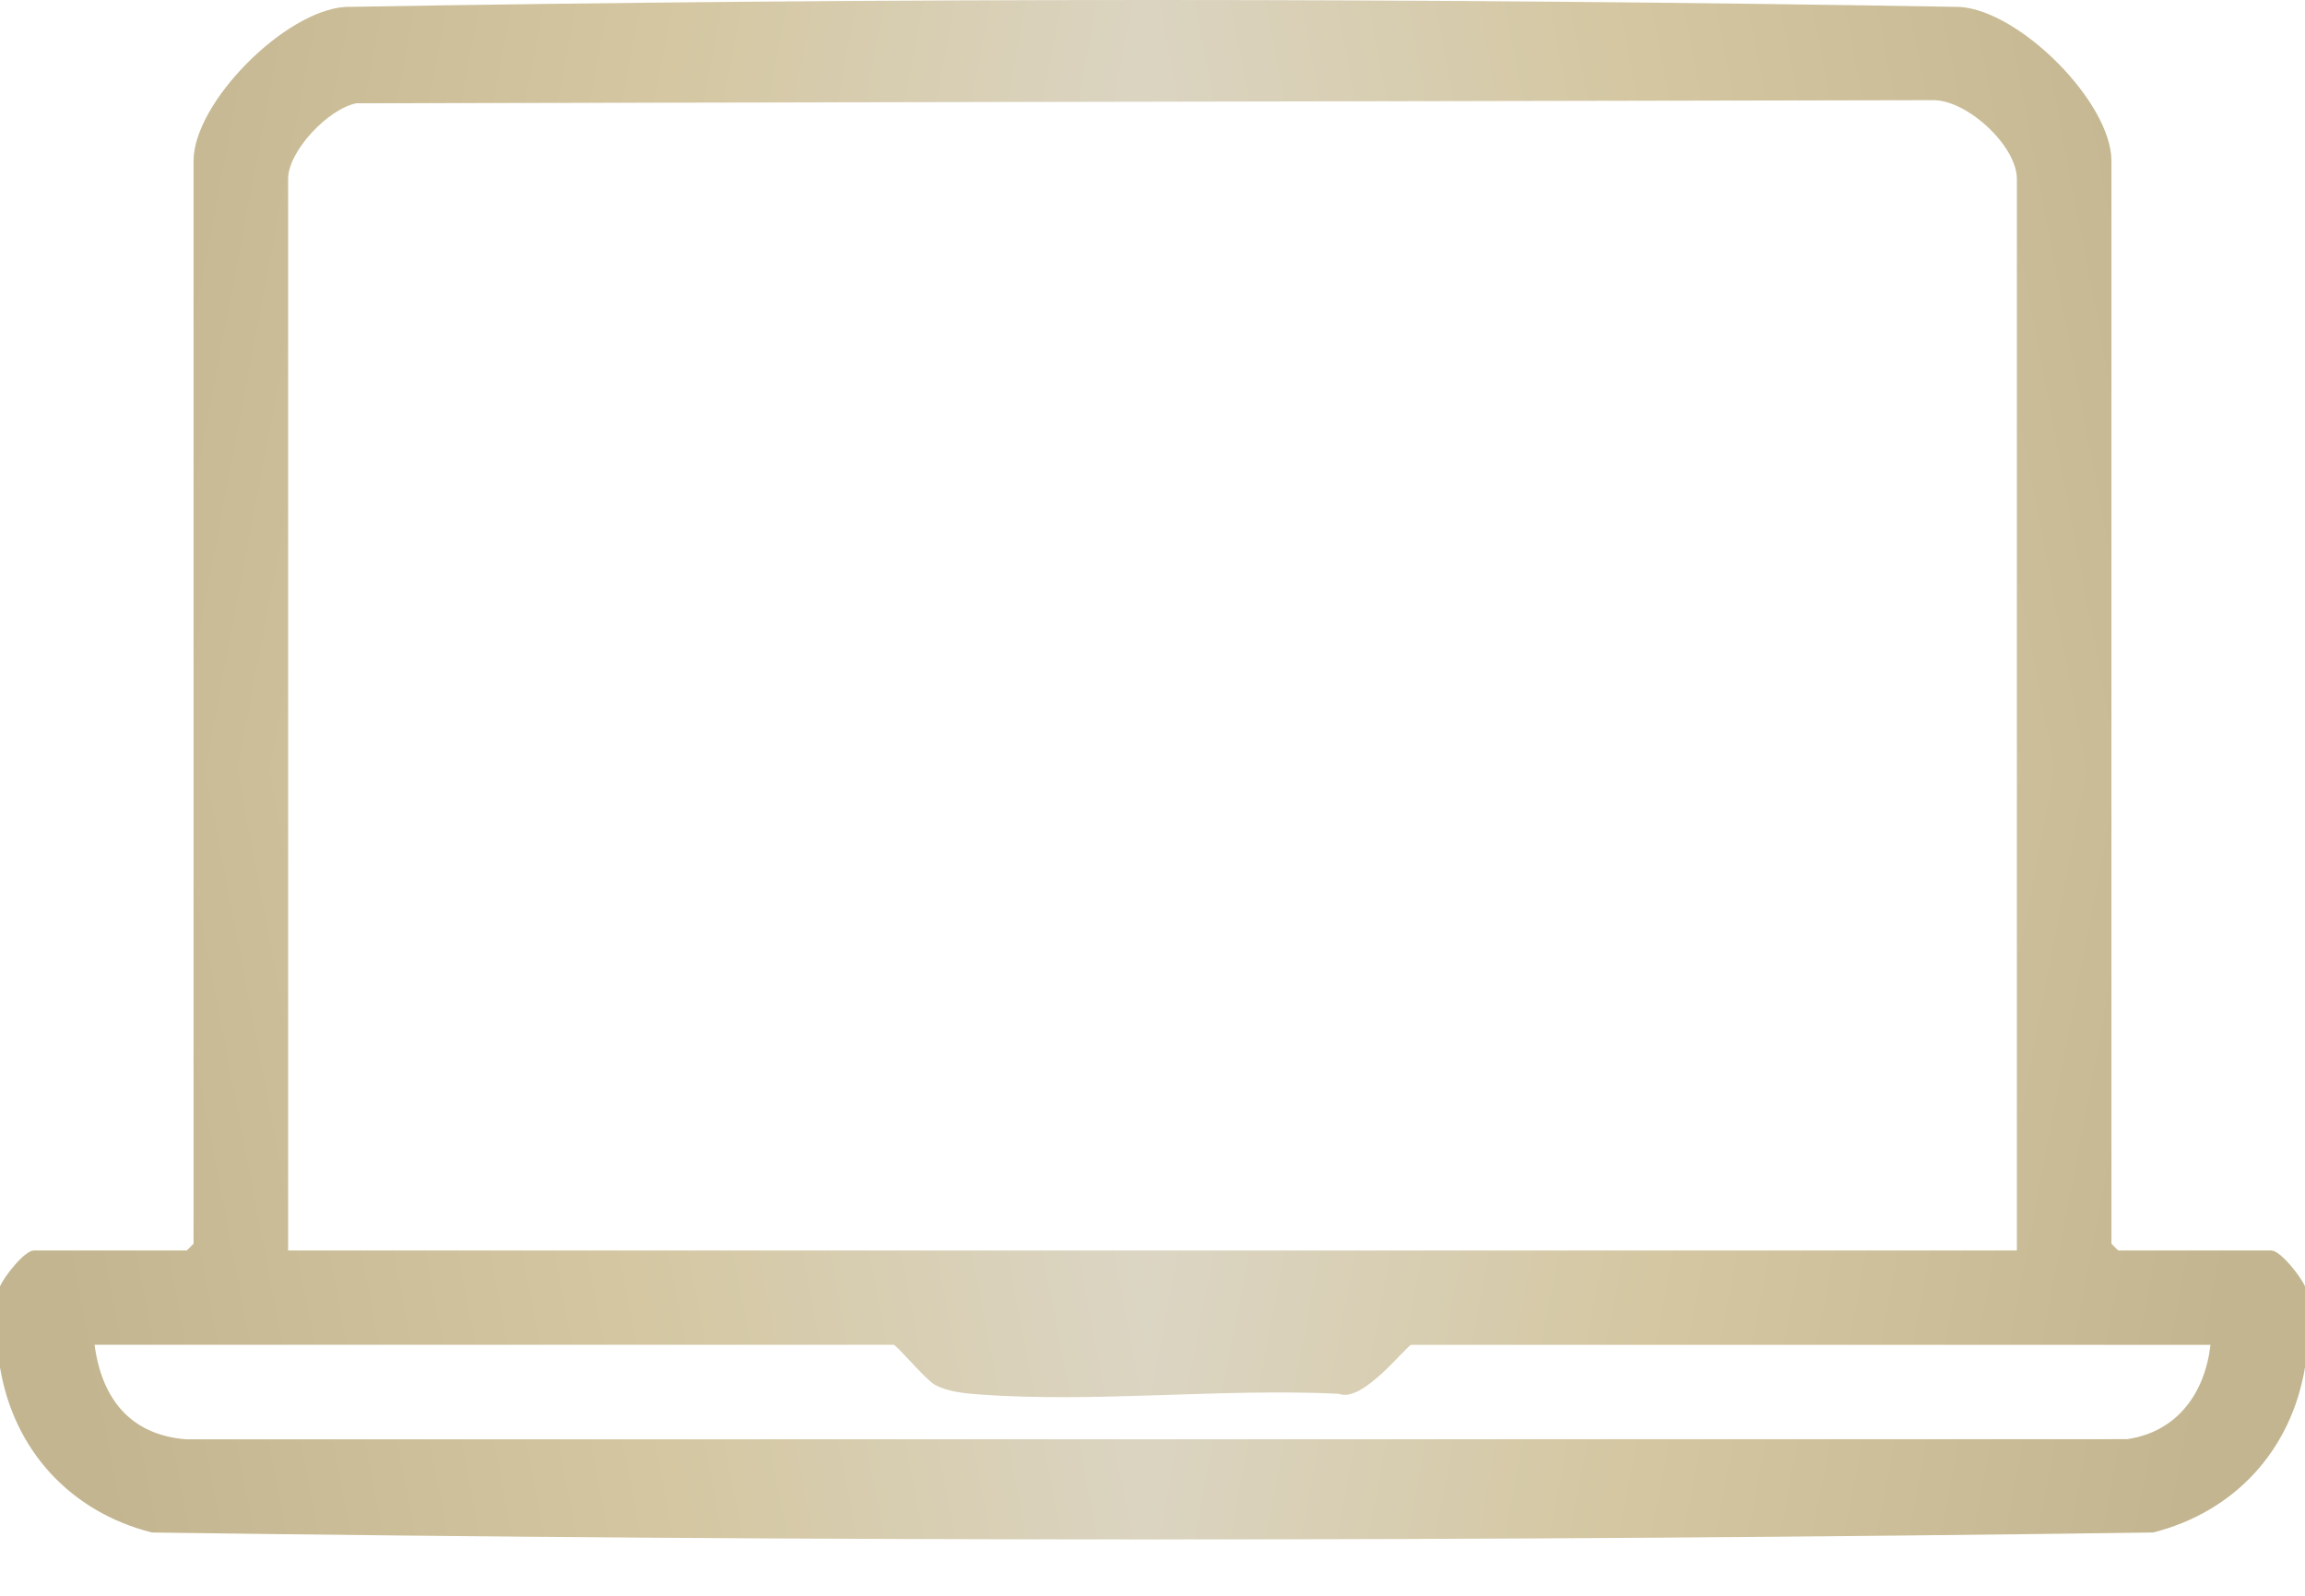 <svg width="39" height="27" viewBox="0 0 39 27" fill="none" xmlns="http://www.w3.org/2000/svg">
<g clip-path="url(#paint0_diamond_384_146_clip_path)" data-figma-skip-parse="true"><g transform="matrix(0.02 0 0 0.105 19.388 13.023)"><rect x="0" y="0" width="1050.99" height="133.828" fill="url(#paint0_diamond_384_146)" opacity="1" shape-rendering="crispEdges"/><rect x="0" y="0" width="1050.99" height="133.828" transform="scale(1 -1)" fill="url(#paint0_diamond_384_146)" opacity="1" shape-rendering="crispEdges"/><rect x="0" y="0" width="1050.99" height="133.828" transform="scale(-1 1)" fill="url(#paint0_diamond_384_146)" opacity="1" shape-rendering="crispEdges"/><rect x="0" y="0" width="1050.99" height="133.828" transform="scale(-1)" fill="url(#paint0_diamond_384_146)" opacity="1" shape-rendering="crispEdges"/></g></g><path d="M39 21.766V23.134C38.767 24.538 37.809 25.58 36.43 25.929C25.16 26.086 13.838 26.086 2.57 25.929C1.191 25.58 0.233 24.538 0 23.134V21.766C0.065 21.607 0.414 21.158 0.571 21.158H3.161L3.275 21.043V2.722C3.275 1.735 4.825 0.178 5.845 0.117C14.931 -0.039 24.069 -0.039 33.155 0.117C34.175 0.178 35.725 1.735 35.725 2.722V21.043L35.839 21.158H38.429C38.586 21.158 38.935 21.607 39 21.766ZM34.125 21.158V3.026C34.125 2.472 33.291 1.696 32.716 1.695L6.032 1.747C5.557 1.837 4.875 2.555 4.875 3.026V21.158H34.125ZM37.4 22.754H23.88C23.804 22.754 23.057 23.748 22.653 23.582C20.672 23.486 18.525 23.739 16.564 23.593C16.319 23.575 16.031 23.548 15.815 23.428C15.659 23.341 15.168 22.753 15.119 22.753H1.6C1.721 23.66 2.201 24.282 3.158 24.353L35.992 24.35C36.842 24.224 37.307 23.569 37.401 22.753L37.4 22.754Z" data-figma-gradient-fill="{&#34;type&#34;:&#34;GRADIENT_DIAMOND&#34;,&#34;stops&#34;:[{&#34;color&#34;:{&#34;r&#34;:0.86666667461395264,&#34;g&#34;:0.84705883264541626,&#34;b&#34;:0.79215687513351440,&#34;a&#34;:1.0},&#34;position&#34;:0.0},{&#34;color&#34;:{&#34;r&#34;:0.83137255907058716,&#34;g&#34;:0.78039216995239258,&#34;b&#34;:0.63529413938522339,&#34;a&#34;:1.0},&#34;position&#34;:0.50961536169052124},{&#34;color&#34;:{&#34;r&#34;:0.76263898611068726,&#34;g&#34;:0.71037518978118896,&#34;b&#34;:0.56162410974502563,&#34;a&#34;:1.0},&#34;position&#34;:1.0}],&#34;stopsVar&#34;:[{&#34;color&#34;:{&#34;r&#34;:0.86666667461395264,&#34;g&#34;:0.84705883264541626,&#34;b&#34;:0.79215687513351440,&#34;a&#34;:1.0},&#34;position&#34;:0.0},{&#34;color&#34;:{&#34;r&#34;:0.83137255907058716,&#34;g&#34;:0.78039216995239258,&#34;b&#34;:0.63529413938522339,&#34;a&#34;:1.0},&#34;position&#34;:0.50961536169052124},{&#34;color&#34;:{&#34;r&#34;:0.76263898611068726,&#34;g&#34;:0.71037518978118896,&#34;b&#34;:0.56162410974502563,&#34;a&#34;:1.0},&#34;position&#34;:1.0}],&#34;transform&#34;:{&#34;m00&#34;:39.224514007568359,&#34;m01&#34;:6.0247867892521123e-14,&#34;m02&#34;:-0.22450891137123108,&#34;m10&#34;:5.2135071027014160e-14,&#34;m11&#34;:209.57341003417969,&#34;m12&#34;:-91.763336181640625},&#34;opacity&#34;:1.0,&#34;blendMode&#34;:&#34;NORMAL&#34;,&#34;visible&#34;:true}"/>
<defs>
<clipPath id="paint0_diamond_384_146_clip_path"><path d="M39 21.766V23.134C38.767 24.538 37.809 25.58 36.43 25.929C25.16 26.086 13.838 26.086 2.57 25.929C1.191 25.58 0.233 24.538 0 23.134V21.766C0.065 21.607 0.414 21.158 0.571 21.158H3.161L3.275 21.043V2.722C3.275 1.735 4.825 0.178 5.845 0.117C14.931 -0.039 24.069 -0.039 33.155 0.117C34.175 0.178 35.725 1.735 35.725 2.722V21.043L35.839 21.158H38.429C38.586 21.158 38.935 21.607 39 21.766ZM34.125 21.158V3.026C34.125 2.472 33.291 1.696 32.716 1.695L6.032 1.747C5.557 1.837 4.875 2.555 4.875 3.026V21.158H34.125ZM37.4 22.754H23.88C23.804 22.754 23.057 23.748 22.653 23.582C20.672 23.486 18.525 23.739 16.564 23.593C16.319 23.575 16.031 23.548 15.815 23.428C15.659 23.341 15.168 22.753 15.119 22.753H1.6C1.721 23.66 2.201 24.282 3.158 24.353L35.992 24.35C36.842 24.224 37.307 23.569 37.401 22.753L37.4 22.754Z"/></clipPath><linearGradient id="paint0_diamond_384_146" x1="0" y1="0" x2="500" y2="500" gradientUnits="userSpaceOnUse">
<stop stop-color="#DDD8CA"/>
<stop offset="0.51" stop-color="#D4C7A2"/>
<stop offset="1" stop-color="#C2B58F"/>
</linearGradient>
</defs>
</svg>
